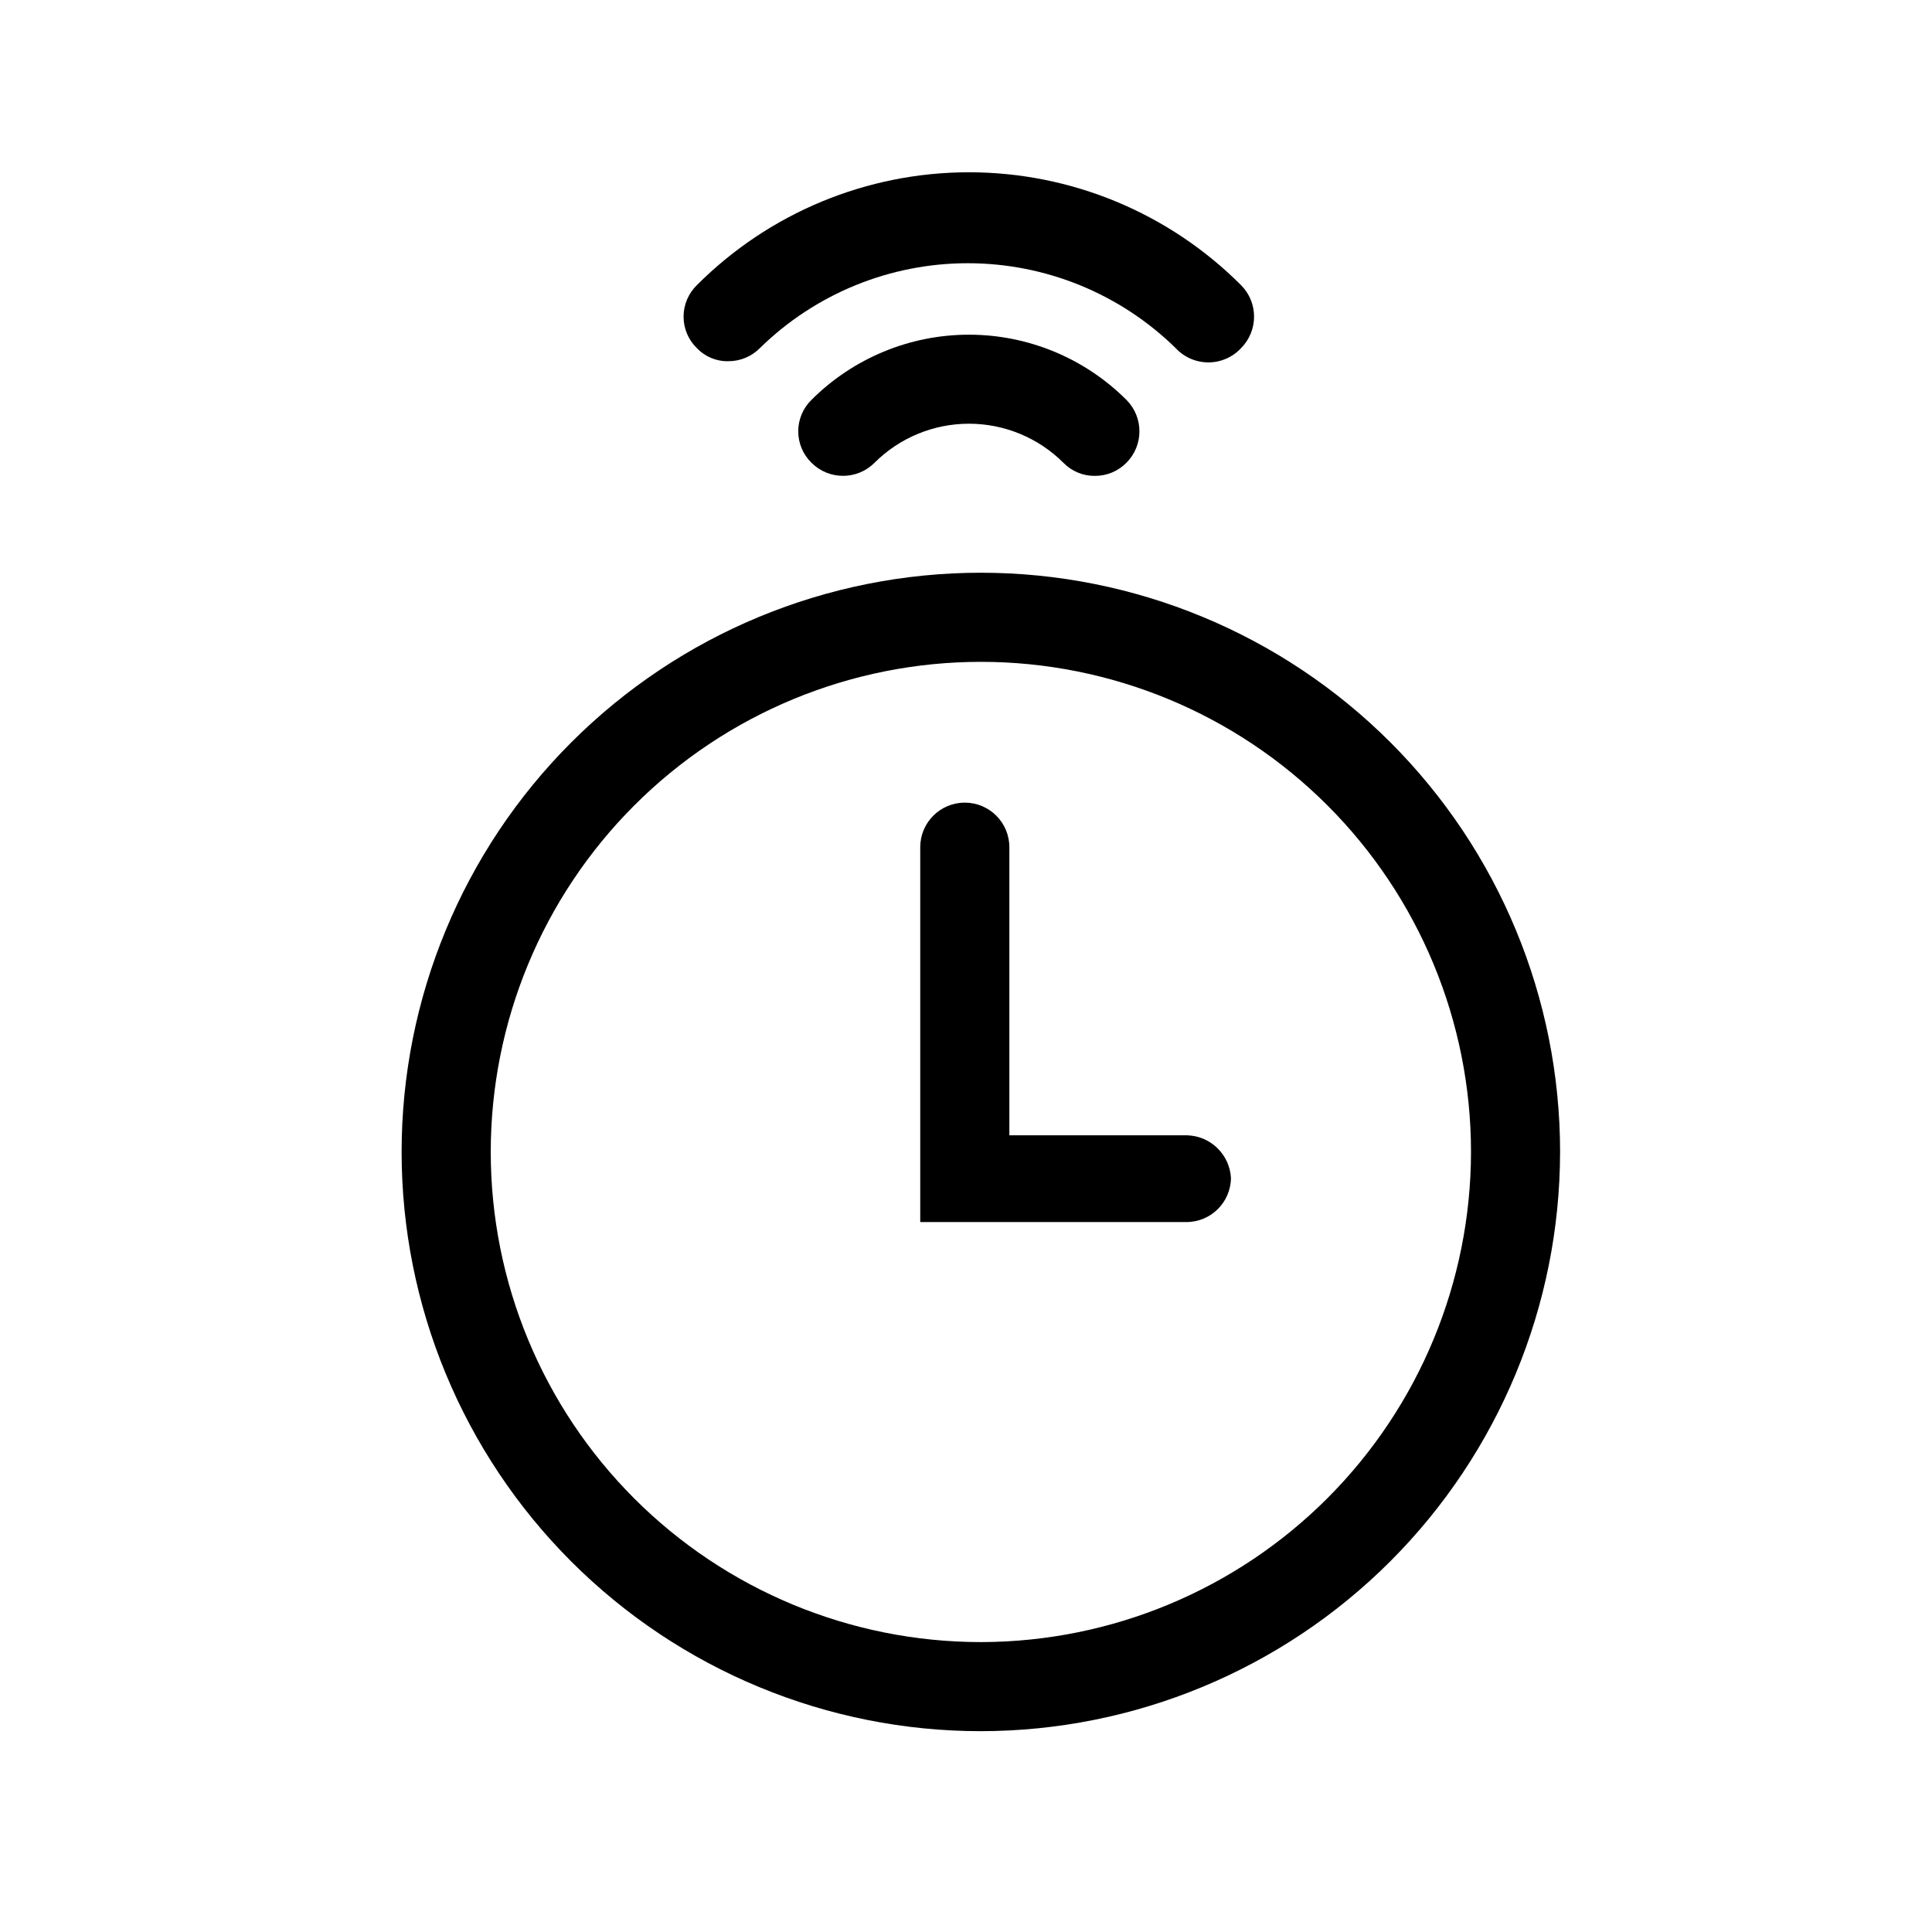 <?xml version="1.0" encoding="UTF-8"?>
<!-- Uploaded to: SVG Repo, www.svgrepo.com, Generator: SVG Repo Mixer Tools -->
<svg fill="#000000" width="800px" height="800px" version="1.1" viewBox="144 144 512 512" xmlns="http://www.w3.org/2000/svg">
 <g>
  <path d="m359.06 249.96c-2.25 2.195-3.519 5.203-3.519 8.344 0 3.144 1.27 6.152 3.519 8.344 4.613 4.606 12.078 4.606 16.691 0 6.641-6.633 15.645-10.359 25.031-10.359 9.387 0 18.391 3.727 25.035 10.359 2.191 2.246 5.207 3.5 8.344 3.465 3.133 0.016 6.141-1.234 8.344-3.465 4.606-4.609 4.606-12.078 0-16.688-11.07-11.055-26.078-17.266-41.723-17.266-15.645 0-30.652 6.211-41.723 17.266z"/>
  <path d="m472.89 236.26c4.602-4.613 4.602-12.078 0-16.691-19.109-19.148-45.055-29.914-72.109-29.914-27.055 0-52.996 10.766-72.105 29.914-2.254 2.195-3.523 5.203-3.523 8.348 0 3.141 1.27 6.148 3.523 8.344 2.168 2.277 5.199 3.535 8.344 3.461 3.133 0.016 6.141-1.23 8.344-3.461 14.715-14.426 34.5-22.504 55.105-22.504 20.602 0 40.387 8.078 55.102 22.504 2.234 2.41 5.375 3.777 8.66 3.777s6.426-1.367 8.66-3.777z"/>
  <path d="m557.44 449.28c0-40.711-16.172-79.758-44.957-108.54-28.789-28.789-67.836-44.961-108.55-44.961-40.711 0-79.754 16.172-108.54 44.961-28.789 28.785-44.961 67.832-44.961 108.54 0 40.711 16.172 79.758 44.961 108.54 28.789 28.789 67.832 44.961 108.54 44.961 40.699-0.043 79.719-16.227 108.5-45.004 28.777-28.781 44.965-67.801 45.004-108.5zm-153.5 129.89c-34.449 0-67.484-13.684-91.844-38.043s-38.043-57.395-38.043-91.844c0-34.449 13.684-67.484 38.043-91.844s57.395-38.043 91.844-38.043c34.449 0 67.488 13.684 91.848 38.043 24.355 24.359 38.043 57.395 38.043 91.844-0.043 34.383-13.699 67.348-37.98 91.688s-57.215 38.074-91.594 38.199z"/>
  <path d="m458.72 444.87h-47.23v-76.355c0-6.523-5.289-11.809-11.809-11.809-6.519 0-11.809 5.285-11.809 11.809v99.344h70.535c6.461 0 11.719-5.191 11.809-11.652-0.324-6.18-5.309-11.098-11.496-11.336z"/>
 </g>
</svg>